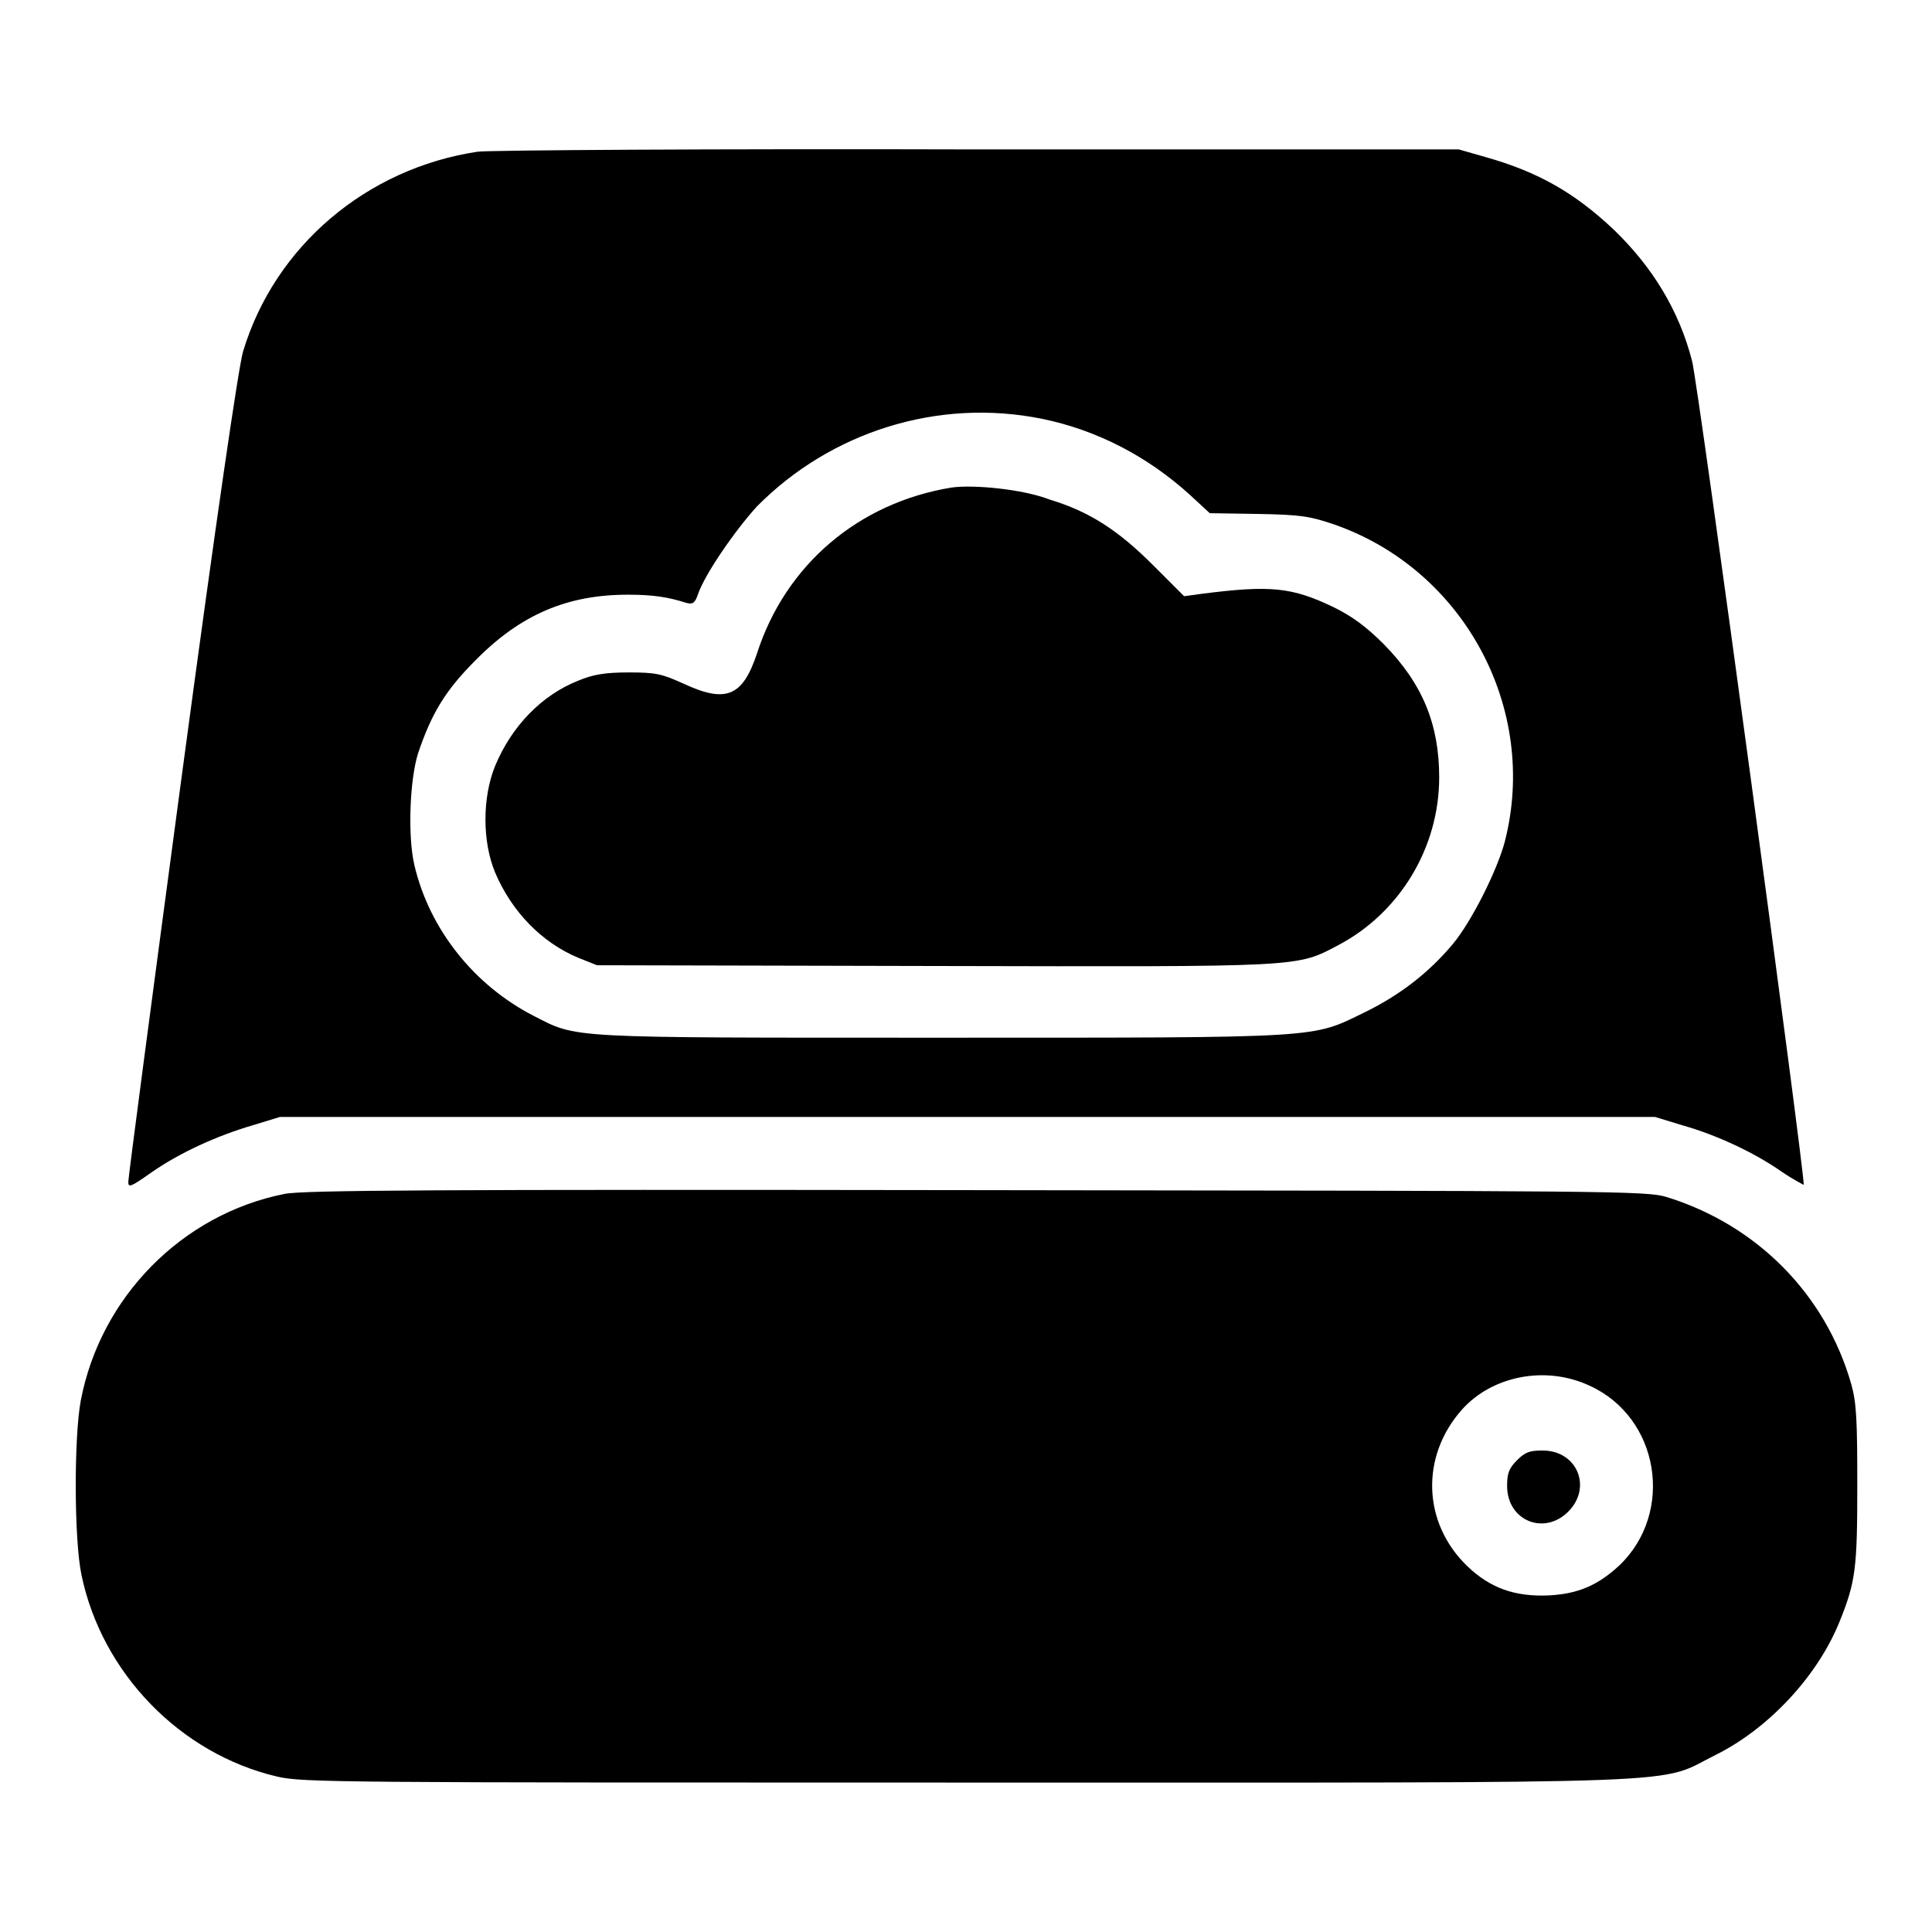 <?xml version="1.0" encoding="utf-8"?>
<!-- Svg Vector Icons : http://www.onlinewebfonts.com/icon -->
<!DOCTYPE svg PUBLIC "-//W3C//DTD SVG 1.1//EN" "http://www.w3.org/Graphics/SVG/1.1/DTD/svg11.dtd">
<svg version="1.1" xmlns="http://www.w3.org/2000/svg" xmlns:xlink="http://www.w3.org/1999/xlink" x="0px" y="0px" viewBox="0 0 256 256" enable-background="new 0 0 256 256" xml:space="preserve">
<g><g><g><path fill="#000000" d="M63.3,20.1c-14.7,2.2-26.9,12.5-31.1,26.5c-0.6,2.1-3.5,21.8-8.1,56.1c-3.9,29.1-7.1,53.3-7.1,53.9c0,0.8,0.3,0.7,3-1.2c3.7-2.6,8.7-4.9,13.5-6.3l3.6-1.1h91.1h91.1l3.6,1.1c4.6,1.3,9.5,3.6,13.1,6.1c1.6,1.1,3,1.8,3,1.8c0.3-0.3-14-106.4-14.8-109.2c-1.7-6.6-5.2-12.4-10.4-17.4c-5.1-4.8-9.9-7.6-17-9.6l-3.5-1l-63.7,0C94.7,19.7,64.8,19.9,63.3,20.1z M138.1,55.5c7.3,1.5,14,5,19.6,10.1l2.6,2.4l6.4,0.1c5.6,0.1,6.9,0.3,10.1,1.4c17.2,6,27.1,24.4,22.6,42c-1,3.8-4.4,10.6-6.9,13.6c-3.1,3.7-6.9,6.7-11.6,9c-7.2,3.5-5,3.4-56.2,3.4c-50.2,0-48.1,0.1-54-2.9c-7.8-4-13.8-11.4-15.8-20c-0.9-3.9-0.6-11.3,0.5-14.8c1.8-5.3,3.6-8.3,7.6-12.3c6-6.1,12.2-8.7,20.2-8.7c3.3,0,5.3,0.3,7.8,1.1c0.8,0.2,1.1,0,1.5-1.2c0.9-2.6,4.8-8.3,7.8-11.6C110.1,57.2,124.3,52.7,138.1,55.5z"/><path fill="#000000" d="M126.1,64.6c-12.3,2-22,10.2-25.8,22c-1.9,5.7-4.1,6.6-9.7,4c-2.9-1.3-3.6-1.5-7.3-1.5c-3.2,0-4.8,0.3-6.7,1.1c-4.8,1.9-8.8,6-11,11.3c-1.7,4.2-1.7,10,0,14.1c2.2,5.2,6.2,9.3,11,11.3l2.5,1l44.7,0.1c49.3,0.1,47.9,0.2,53.6-2.8c8.1-4.3,13.3-12.9,13.3-22.2c0-7-2.2-12.4-7.3-17.6c-2.4-2.4-4.2-3.7-6.6-4.9c-5.6-2.7-8.4-3-17.7-1.8l-2.2,0.3l-4.1-4.1c-4.6-4.6-8.4-7.1-13.7-8.7C135.5,64.8,129,64.2,126.1,64.6z"/><path fill="#000000" d="M37.7,158.2c-13.6,2.7-24.4,13.7-27,27.4c-0.9,4.8-0.9,18.4,0.1,23.1c2.7,13,13.1,23.7,25.9,26.7c3.4,0.8,7.9,0.8,91.5,0.8c99.4,0,91.1,0.3,99.2-3.7c7-3.5,13.4-10.4,16.3-17.5c2.2-5.4,2.4-7.2,2.4-18.2c0-8.6-0.1-10.9-0.8-13.4c-3.4-11.9-12.5-21.1-24.5-24.8c-2.6-0.8-7.5-0.8-91.3-0.9C58,157.6,40.1,157.7,37.7,158.2z M210.6,183.6c9.3,4.2,11.3,16.8,4,23.8c-2.8,2.6-5.4,3.8-9.4,4c-4.5,0.2-7.8-1-10.8-3.9c-5.9-5.7-6.2-14.5-0.7-20.7C197.7,182.3,204.8,180.9,210.6,183.6z"/><path fill="#000000" d="M201,193.5c-1.1,1.1-1.3,1.8-1.3,3.4c0,4.6,4.9,6.6,8.1,3.4c3.2-3.2,1.2-8.1-3.4-8.1C202.7,192.2,202.1,192.4,201,193.5z"/></g></g></g>
</svg>